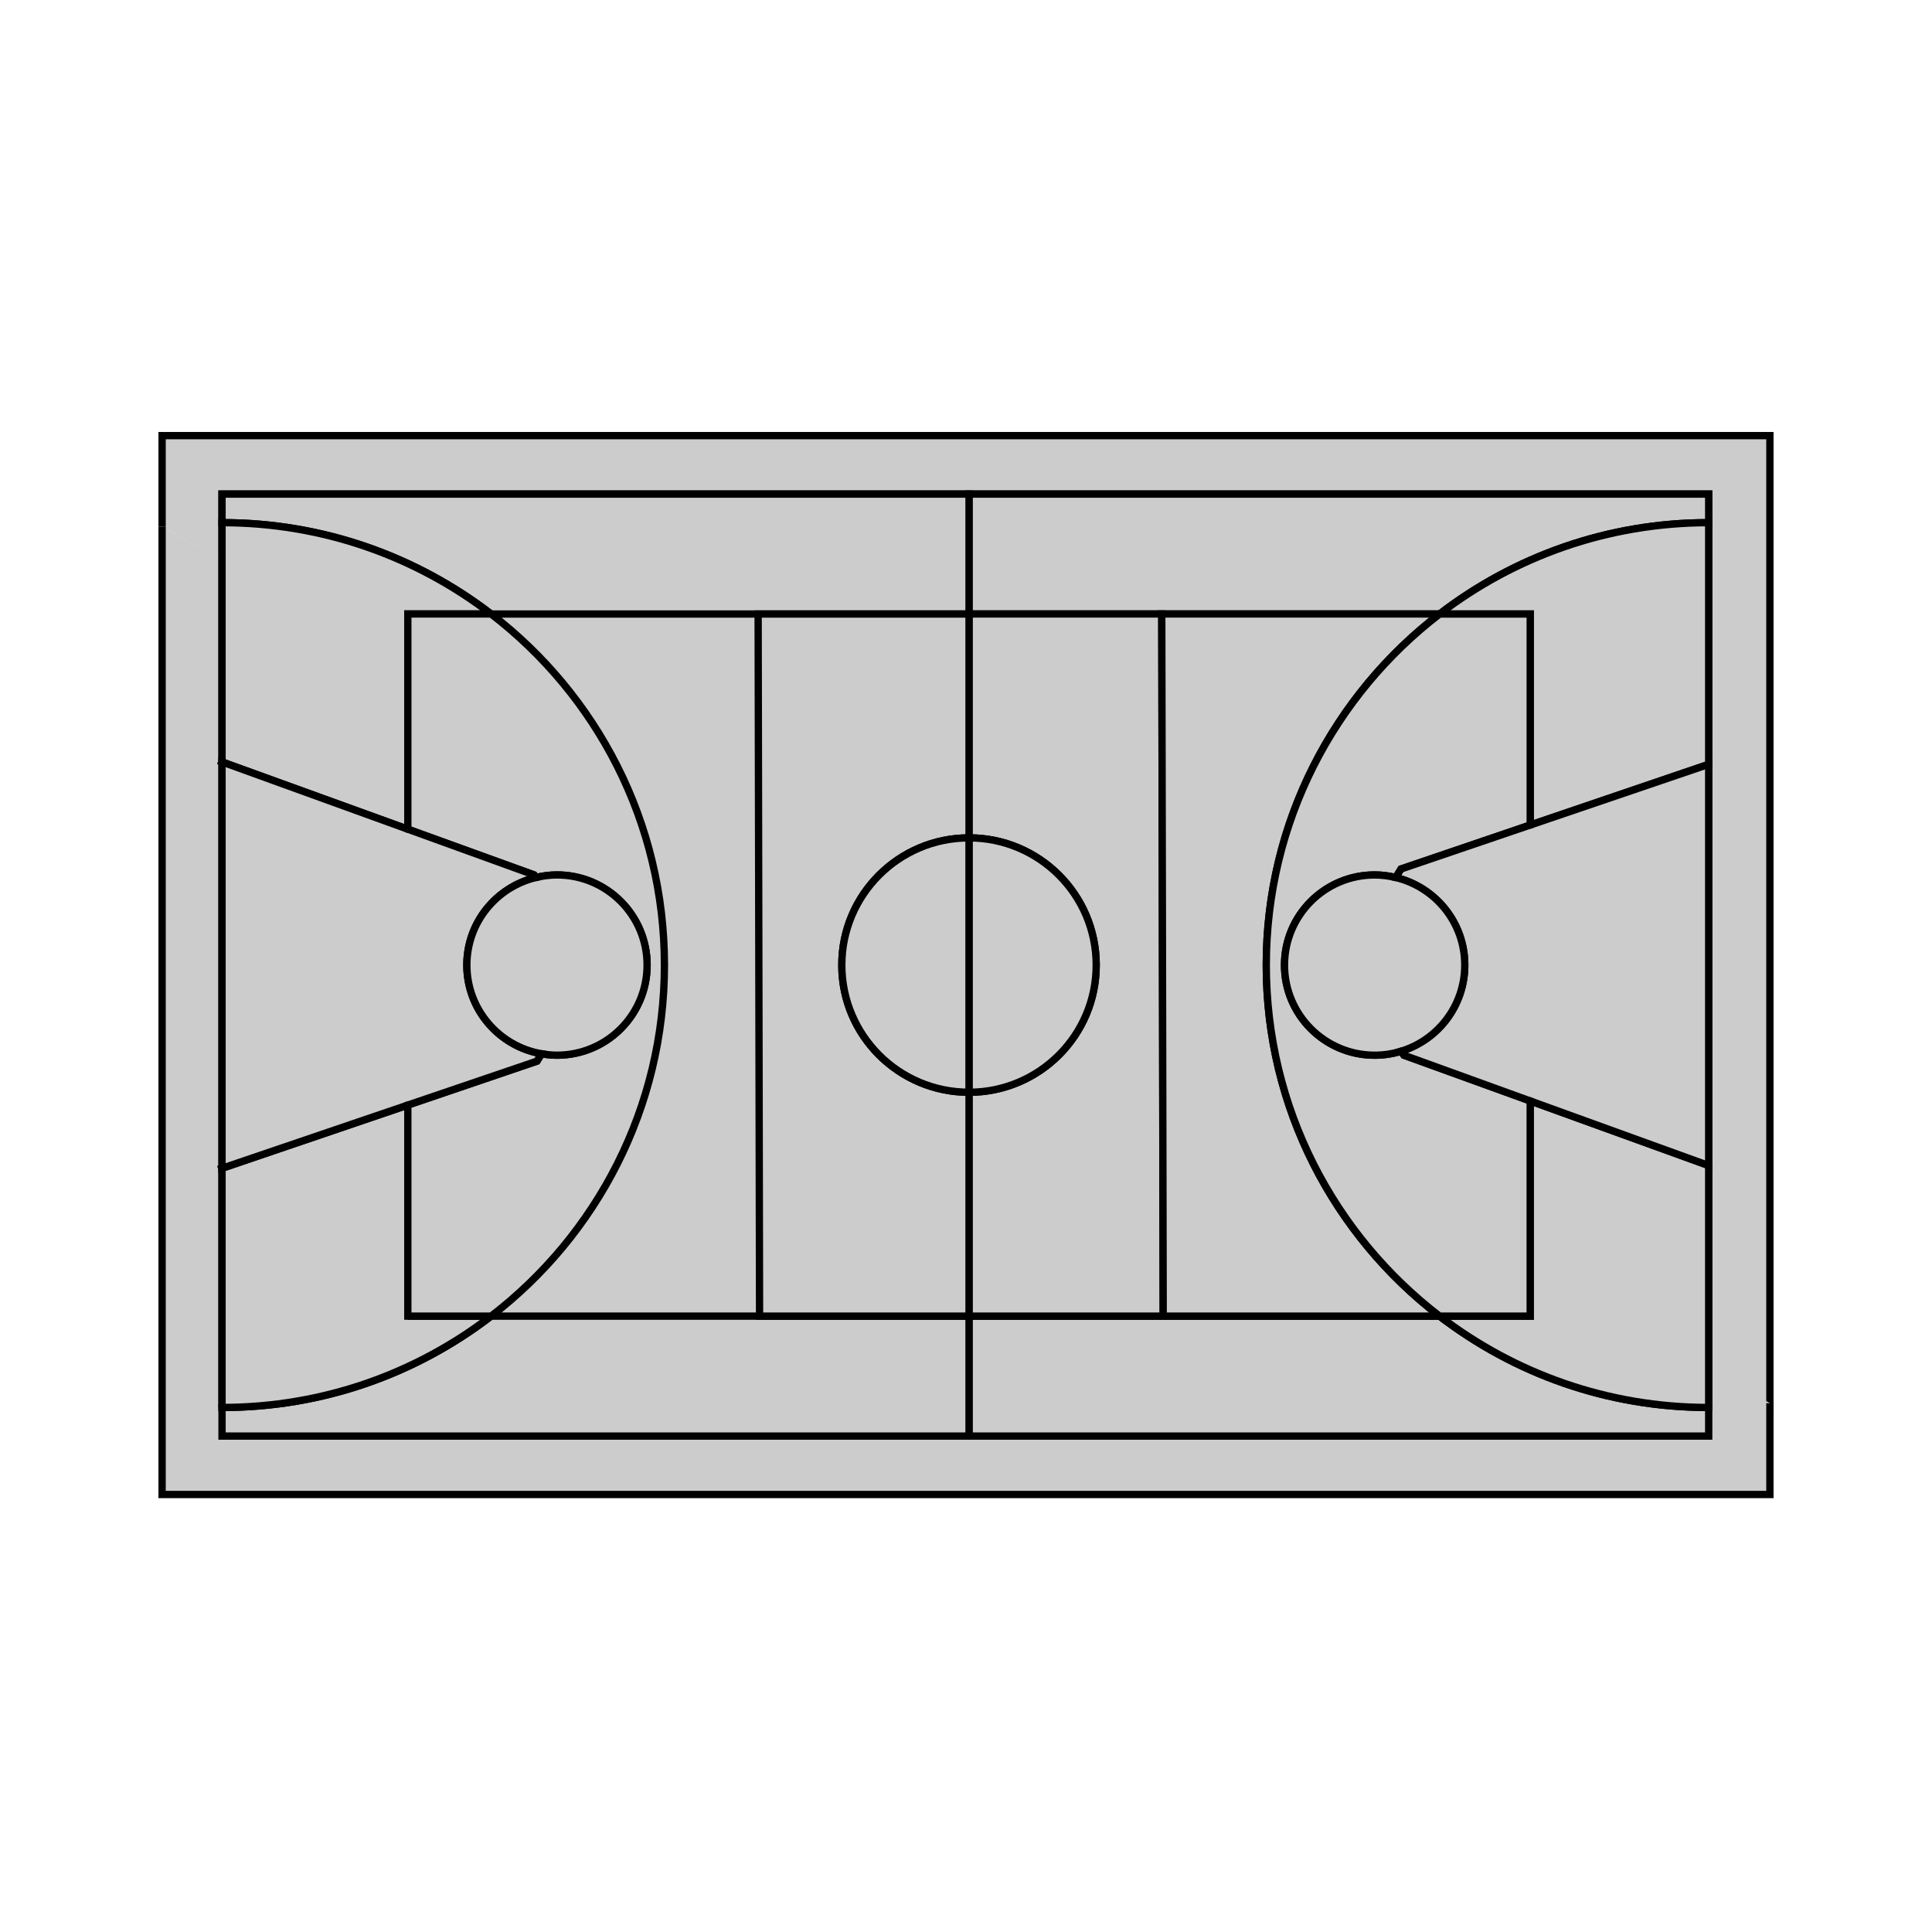 <?xml version="1.0" encoding="iso-8859-1"?>
<!-- Generator: Adobe Illustrator 24.1.1, SVG Export Plug-In . SVG Version: 6.00 Build 0)  -->
<svg version="1.1" id="Camada_2" xmlns="http://www.w3.org/2000/svg" xmlns:xlink="http://www.w3.org/1999/xlink" x="0px" y="0px"
	 viewBox="0 0 104.932 104.932" style="enable-background:new 0 0 104.932 104.932;" xml:space="preserve">
<g>
	<polyline style="fill:#CCCCCC;stroke:#000000;stroke-width:0.397;stroke-miterlimit:10;" points="96.128,76.815 96.128,23.66 
		8.804,23.66 8.804,28.612 	"/>
	<polyline style="fill:#CCCCCC;stroke:#000000;stroke-width:0.397;stroke-miterlimit:10;" points="12.059,28.387 12.059,26.835 
		52.63,26.835 92.803,26.835 92.803,28.387 	"/>
	<polyline style="fill:#CCCCCC;stroke:#000000;stroke-width:0.397;stroke-miterlimit:10;" points="92.803,76.444 92.803,77.996 
		52.63,77.996 12.059,77.996 12.059,76.444 	"/>
	<polyline style="fill:#CCCCCC;stroke:#000000;stroke-width:0.397;stroke-miterlimit:10;" points="8.804,28.612 8.804,81.17 
		96.128,81.17 96.128,76.209 	"/>
	<polyline style="fill:#CCCCCC;stroke:#000000;stroke-width:0.397;stroke-miterlimit:10;" points="11.864,41.312 12.059,41.383 
		12.059,28.387 	"/>
	<polyline style="fill:#CCCCCC;stroke:#000000;stroke-width:0.397;stroke-miterlimit:10;" points="12.059,76.444 12.059,63.452 
		11.864,63.518 	"/>
	
		<line style="fill:#CCCCCC;stroke:#000000;stroke-width:0.397;stroke-miterlimit:10;" x1="92.803" y1="28.387" x2="92.803" y2="41.513"/>
	
		<line style="fill:#CCCCCC;stroke:#000000;stroke-width:0.397;stroke-miterlimit:10;" x1="92.803" y1="63.304" x2="92.803" y2="76.444"/>
	<path style="fill:#CCCCCC;stroke:#000000;stroke-width:0.397;stroke-miterlimit:10;" d="M63.178,71.483H52.63v6.513h40.174v-1.552
		c-5.5,0-10.565-1.852-14.615-4.961H63.178z"/>
	<path style="fill:#CCCCCC;stroke:#000000;stroke-width:0.397;stroke-miterlimit:10;" d="M41.255,71.483H26.674
		c-4.05,3.109-9.115,4.961-14.615,4.961v1.552H52.63v-6.513H41.255z"/>
	<path style="fill:#CCCCCC;stroke:#000000;stroke-width:0.397;stroke-miterlimit:10;" d="M63.099,33.348h15.089
		c4.05-3.109,9.115-4.961,14.615-4.961v-1.552H52.63v6.513H63.099z"/>
	<path style="fill:#CCCCCC;stroke:#000000;stroke-width:0.397;stroke-miterlimit:10;" d="M41.176,33.348H52.63v-6.513H12.059v1.552
		c5.5,0,10.565,1.852,14.615,4.961H41.176z"/>
	<path style="fill:#CCCCCC;stroke:#000000;stroke-width:0.397;stroke-miterlimit:10;" d="M22.151,45.037V33.348h4.523
		c-4.05-3.109-9.115-4.961-14.615-4.961v12.996L22.151,45.037z"/>
	<path style="fill:#CCCCCC;stroke:#000000;stroke-width:0.397;stroke-miterlimit:10;" d="M22.151,71.483V60.019l-10.092,3.433
		v12.991c5.5,0,10.565-1.852,14.615-4.961H22.151z"/>
	<path style="fill:#CCCCCC;stroke:#000000;stroke-width:0.397;stroke-miterlimit:10;" d="M83.108,71.483h-4.92
		c4.05,3.109,9.115,4.961,14.615,4.961V63.304l-9.695-3.51V71.483z"/>
	<path style="fill:#CCCCCC;stroke:#000000;stroke-width:0.397;stroke-miterlimit:10;" d="M83.108,33.348v11.464l9.695-3.298V28.387
		c-5.5,0-10.565,1.852-14.615,4.961H83.108z"/>
	
		<line style="fill:#CCCCCC;stroke:#000000;stroke-width:0.397;stroke-miterlimit:10;" x1="92.803" y1="41.513" x2="92.803" y2="63.304"/>
	<polyline style="fill:#CCCCCC;stroke:#000000;stroke-width:0.397;stroke-miterlimit:10;" points="83.108,59.794 92.803,63.304 
		92.803,41.513 83.108,44.811 	"/>
	<polyline style="fill:#CCCCCC;stroke:#000000;stroke-width:0.397;stroke-miterlimit:10;" points="11.864,63.518 12.059,63.452 
		12.059,41.383 11.864,41.312 	"/>
	<polyline style="fill:#CCCCCC;stroke:#000000;stroke-width:0.397;stroke-miterlimit:10;" points="22.151,45.037 12.059,41.383 
		12.059,63.452 22.151,60.019 	"/>
	<path style="fill:#CCCCCC;stroke:#000000;stroke-width:0.397;stroke-miterlimit:10;" d="M59.538,52.415
		c0,3.815-3.093,6.908-6.908,6.908v12.159h10.548l-0.078-38.135H52.63v12.159C56.445,45.507,59.538,48.6,59.538,52.415z"/>
	<path style="fill:#CCCCCC;stroke:#000000;stroke-width:0.397;stroke-miterlimit:10;" d="M78.189,71.483
		c-5.722-4.392-9.414-11.297-9.414-19.068s3.692-14.676,9.414-19.068H63.099l0.078,38.135H78.189z"/>
	<path style="fill:#CCCCCC;stroke:#000000;stroke-width:0.397;stroke-miterlimit:10;" d="M52.63,71.483V59.324
		c-3.815,0-6.908-3.093-6.908-6.908s3.093-6.908,6.908-6.908V33.348H41.176l0.078,38.135H52.63z"/>
	<path style="fill:#CCCCCC;stroke:#000000;stroke-width:0.397;stroke-miterlimit:10;" d="M59.538,52.415
		c0-3.815-3.093-6.908-6.908-6.908v13.817C56.445,59.324,59.538,56.231,59.538,52.415z"/>
	<path style="fill:#CCCCCC;stroke:#000000;stroke-width:0.397;stroke-miterlimit:10;" d="M45.721,52.415
		c0,3.815,3.093,6.908,6.908,6.908V45.507C48.814,45.507,45.721,48.6,45.721,52.415z"/>
	<path style="fill:#CCCCCC;stroke:#000000;stroke-width:0.397;stroke-miterlimit:10;" d="M29.107,47.66
		c0.367-0.088,0.749-0.14,1.143-0.14c2.703,0,4.895,2.191,4.895,4.895c0,2.703-2.191,4.895-4.895,4.895
		c-0.286,0-0.565-0.03-0.837-0.077l-0.249,0.4l-7.014,2.386v11.464h4.523c5.722-4.392,9.414-11.297,9.414-19.068
		s-3.692-14.676-9.414-19.068h-4.523v11.689l6.857,2.483L29.107,47.66z"/>
	<path style="fill:#CCCCCC;stroke:#000000;stroke-width:0.397;stroke-miterlimit:10;" d="M29.414,57.233
		c0.273,0.047,0.551,0.077,0.837,0.077c2.703,0,4.895-2.191,4.895-4.895c0-2.703-2.191-4.895-4.895-4.895
		c-0.394,0-0.776,0.052-1.143,0.14"/>
	<path style="fill:#CCCCCC;stroke:#000000;stroke-width:0.397;stroke-miterlimit:10;" d="M68.775,52.415
		c0,7.771,3.692,14.676,9.414,19.068h4.92V59.794l-6.857-2.483l-0.153-0.217c-0.455,0.14-0.938,0.216-1.438,0.216
		c-2.703,0-4.895-2.191-4.895-4.895c0-2.703,2.192-4.895,4.895-4.895c0.395,0,0.777,0.052,1.146,0.14l0.289-0.464l7.014-2.386
		V33.348h-4.92C72.467,37.74,68.775,44.645,68.775,52.415z"/>
	<path style="fill:#CCCCCC;stroke:#000000;stroke-width:0.397;stroke-miterlimit:10;" d="M75.806,47.661
		c-0.368-0.088-0.75-0.14-1.146-0.14c-2.703,0-4.895,2.191-4.895,4.895c0,2.703,2.192,4.895,4.895,4.895
		c0.501,0,0.983-0.076,1.438-0.216"/>
	<path style="fill:#CCCCCC;stroke:#000000;stroke-width:0.397;stroke-miterlimit:10;" d="M83.108,44.811l-7.014,2.386l-0.289,0.464
		c2.15,0.516,3.749,2.446,3.749,4.754c0,2.203-1.455,4.065-3.457,4.679l0.153,0.217l6.857,2.483"/>
	<path style="fill:#CCCCCC;stroke:#000000;stroke-width:0.397;stroke-miterlimit:10;" d="M76.099,57.094
		c2.001-0.614,3.457-2.477,3.457-4.679c0-2.308-1.6-4.238-3.749-4.754"/>
	<path style="fill:#CCCCCC;stroke:#000000;stroke-width:0.397;stroke-miterlimit:10;" d="M22.151,60.019l7.014-2.386l0.249-0.4
		c-2.304-0.398-4.058-2.401-4.058-4.818c0-2.309,1.601-4.239,3.751-4.755l-0.099-0.141l-6.857-2.483"/>
	<path style="fill:#CCCCCC;stroke:#000000;stroke-width:0.397;stroke-miterlimit:10;" d="M29.107,47.66
		c-2.151,0.516-3.751,2.446-3.751,4.755c0,2.417,1.754,4.42,4.058,4.818"/>
</g>
</svg>
